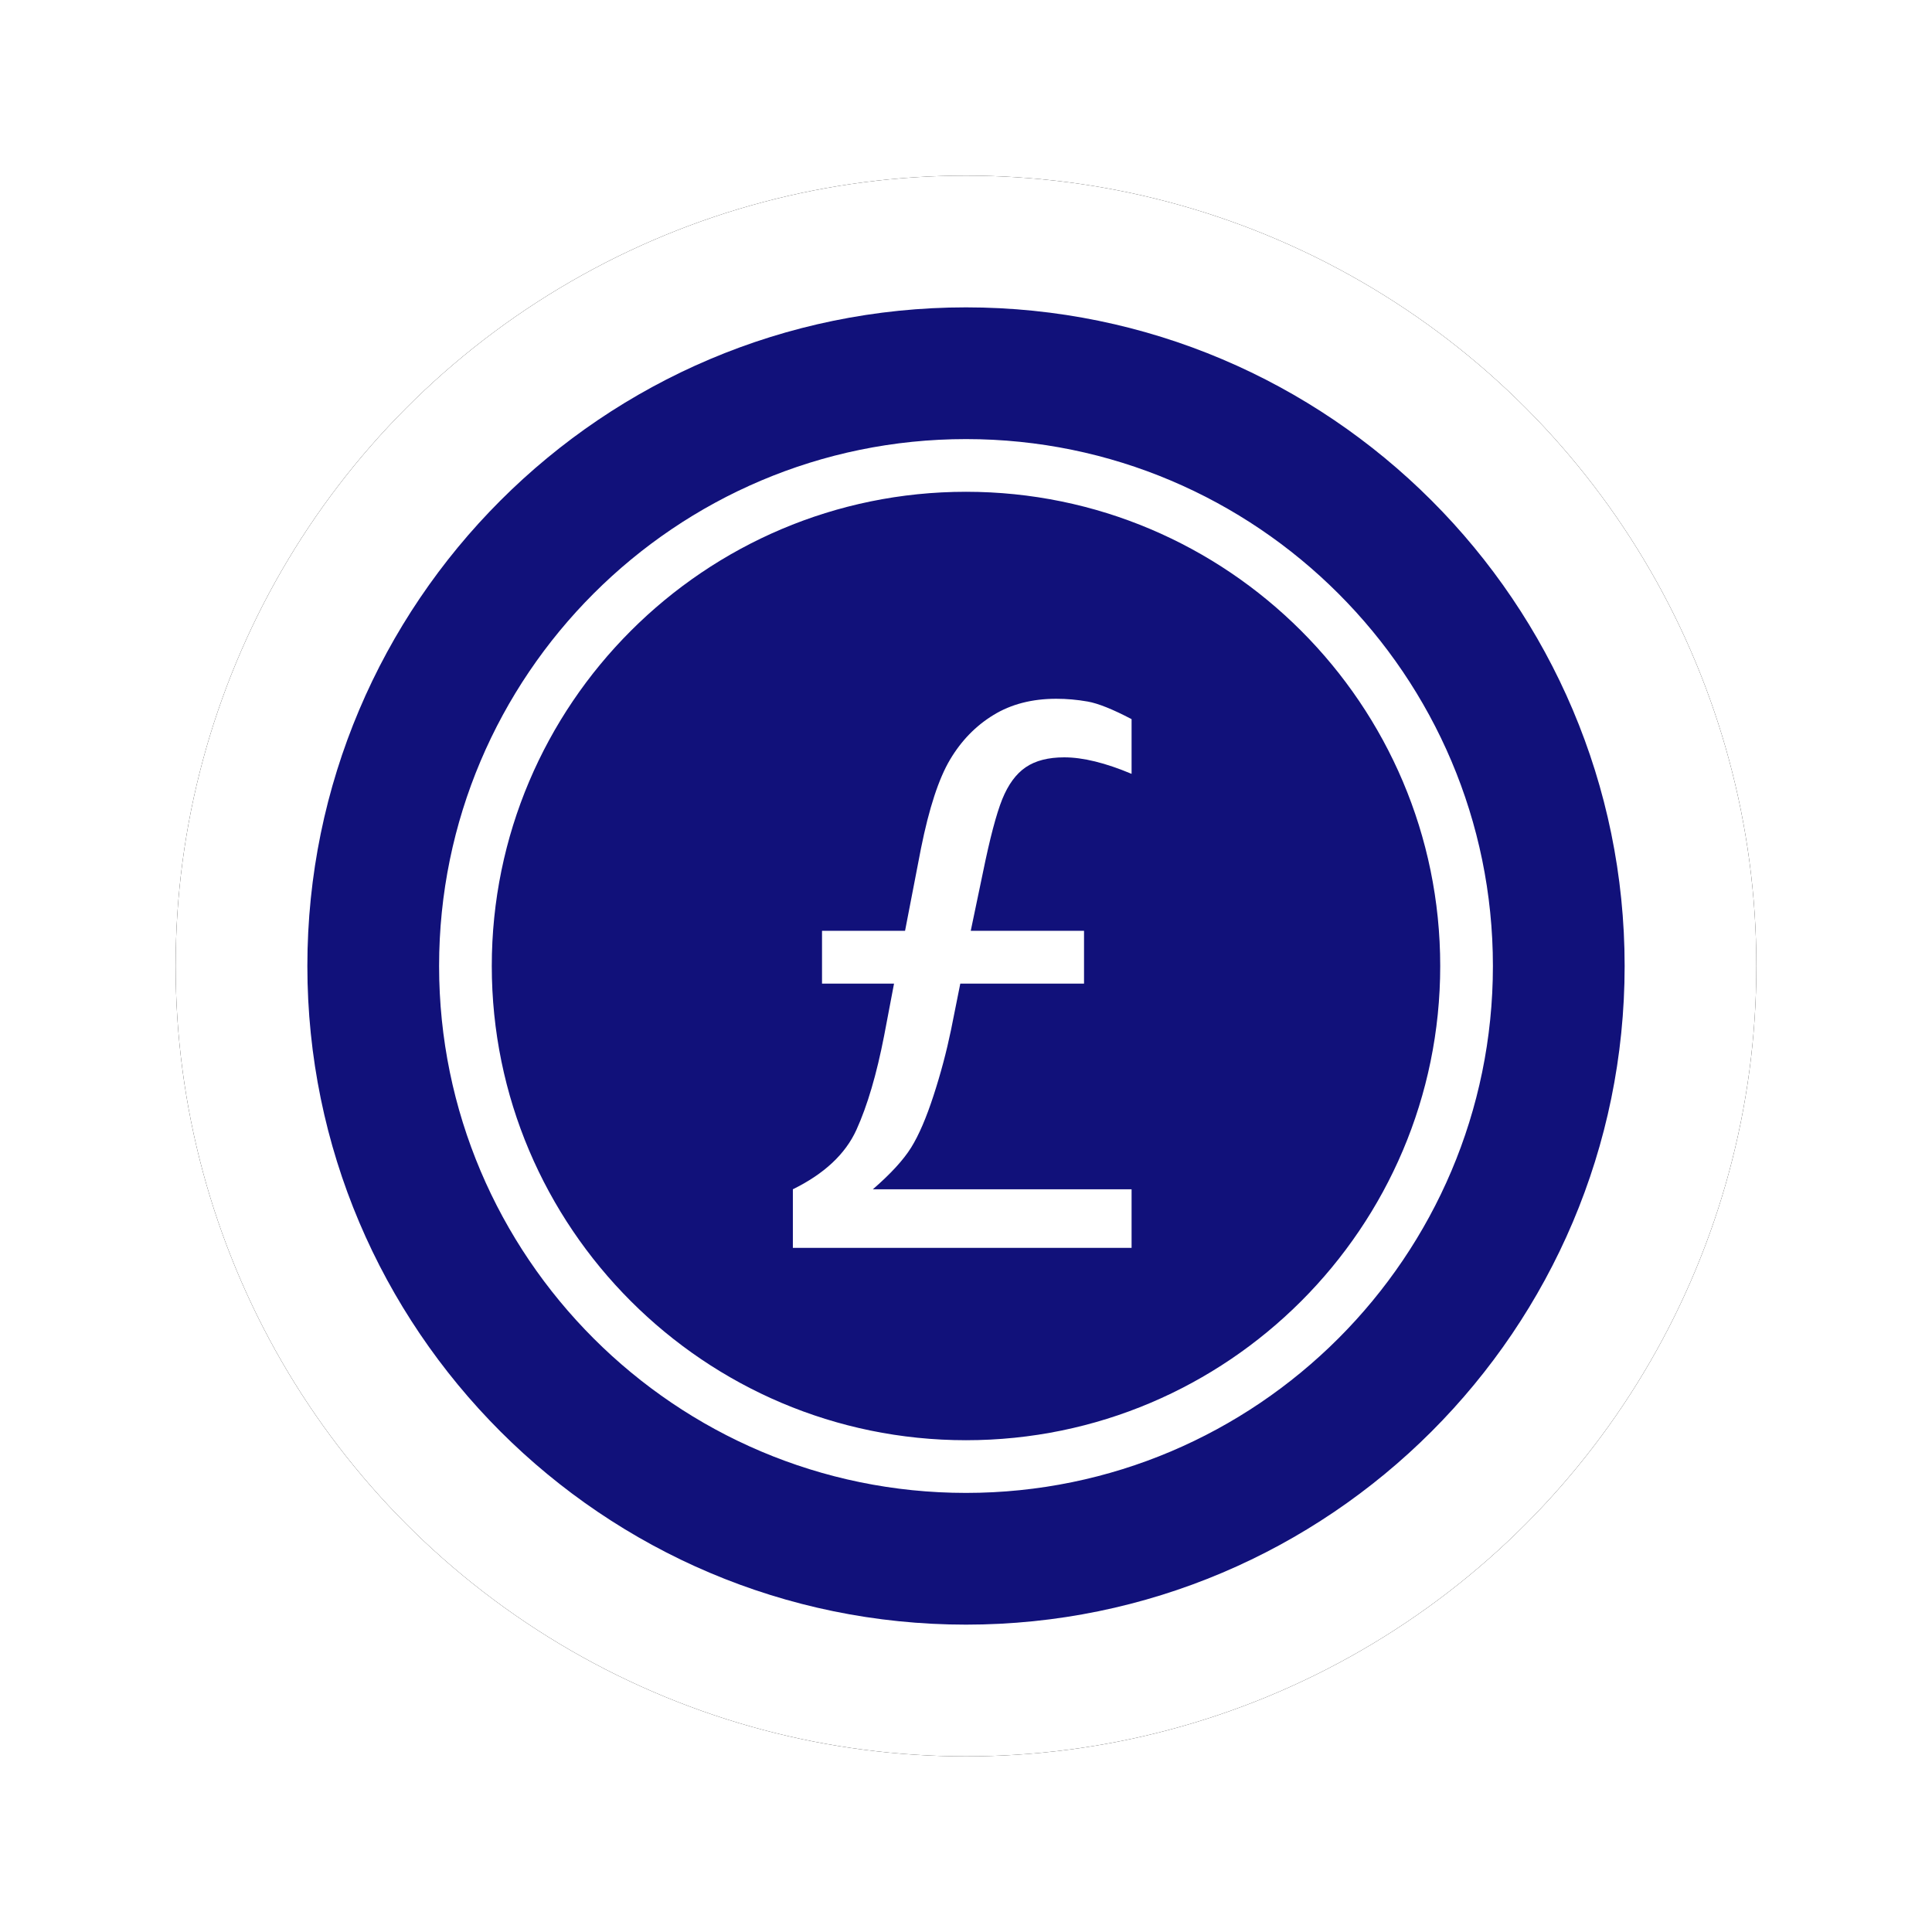 <?xml version="1.0" encoding="UTF-8"?>
<svg width="44px" height="44px" viewBox="0 0 44 44" version="1.1" xmlns="http://www.w3.org/2000/svg" xmlns:xlink="http://www.w3.org/1999/xlink">
    <!-- Generator: Sketch 52.5 (67469) - http://www.bohemiancoding.com/sketch -->
    <title>群組 12</title>
    <desc>Created with Sketch.</desc>
    <defs>
        <circle id="path-1" cx="18" cy="18" r="18"></circle>
        <filter x="-16.7%" y="-16.7%" width="133.3%" height="133.3%" filterUnits="objectBoundingBox" id="filter-2">
            <feOffset dx="0" dy="0" in="SourceAlpha" result="shadowOffsetOuter1"></feOffset>
            <feGaussianBlur stdDeviation="2" in="shadowOffsetOuter1" result="shadowBlurOuter1"></feGaussianBlur>
            <feColorMatrix values="0 0 0 0 0.532   0 0 0 0 0.532   0 0 0 0 0.532  0 0 0 0.5 0" type="matrix" in="shadowBlurOuter1"></feColorMatrix>
        </filter>
    </defs>
    <g id="Page-1" stroke="none" stroke-width="1" fill="none" fill-rule="evenodd">
        <g id="关于我们" transform="translate(-779, -1005)">
            <g id="群組-12" transform="translate(783, 1009)">
                <g id="橢圓形">
                    <use fill="black" fill-opacity="1" filter="url(#filter-2)" xlink:href="#path-1"></use>
                    <use fill="#FFFFFF" fill-rule="evenodd" xlink:href="#path-1"></use>
                </g>
                <path d="M18,7.2 C23.956,7.2 28.8,12.044 28.8,18 C28.8,23.955 23.956,28.8 18,28.8 C12.045,28.8 7.2,23.955 7.2,18 C7.2,12.044 12.045,7.2 18,7.2 Z M14.057,24.419 L21.771,24.419 L21.771,23.085 L15.879,23.085 C16.284,22.734 16.574,22.418 16.75,22.136 C16.925,21.855 17.095,21.46 17.26,20.953 C17.425,20.446 17.557,19.948 17.658,19.46 L17.87,18.401 L20.688,18.401 L20.688,17.199 L18.108,17.199 L18.384,15.878 C18.543,15.097 18.69,14.539 18.825,14.203 C18.961,13.867 19.139,13.624 19.361,13.473 C19.582,13.323 19.874,13.248 20.237,13.248 C20.663,13.248 21.174,13.373 21.771,13.624 L21.771,12.378 C21.341,12.152 21.008,12.019 20.77,11.977 C20.532,11.935 20.294,11.914 20.056,11.914 C19.505,11.914 19.028,12.037 18.625,12.284 C18.222,12.53 17.892,12.869 17.636,13.301 C17.379,13.733 17.159,14.406 16.975,15.321 L16.612,17.199 L14.721,17.199 L14.721,18.401 L16.361,18.401 L16.136,19.585 C15.965,20.466 15.754,21.181 15.504,21.732 C15.253,22.283 14.771,22.734 14.057,23.085 L14.057,24.419 Z M18,30 C24.617,30 30,24.617 30,18 C30,11.383 24.617,6 18,6 C11.383,6 6,11.383 6,18 C6,24.617 11.383,30 18,30 Z M18,3 C26.272,3 33,9.729 33,18 C33,26.272 26.272,33 18,33 C9.728,33 3,26.272 3,18 C3,9.729 9.728,3 18,3 Z" id="合併形狀" fill="#11117A"></path>
            </g>
        </g>
    </g>
</svg>